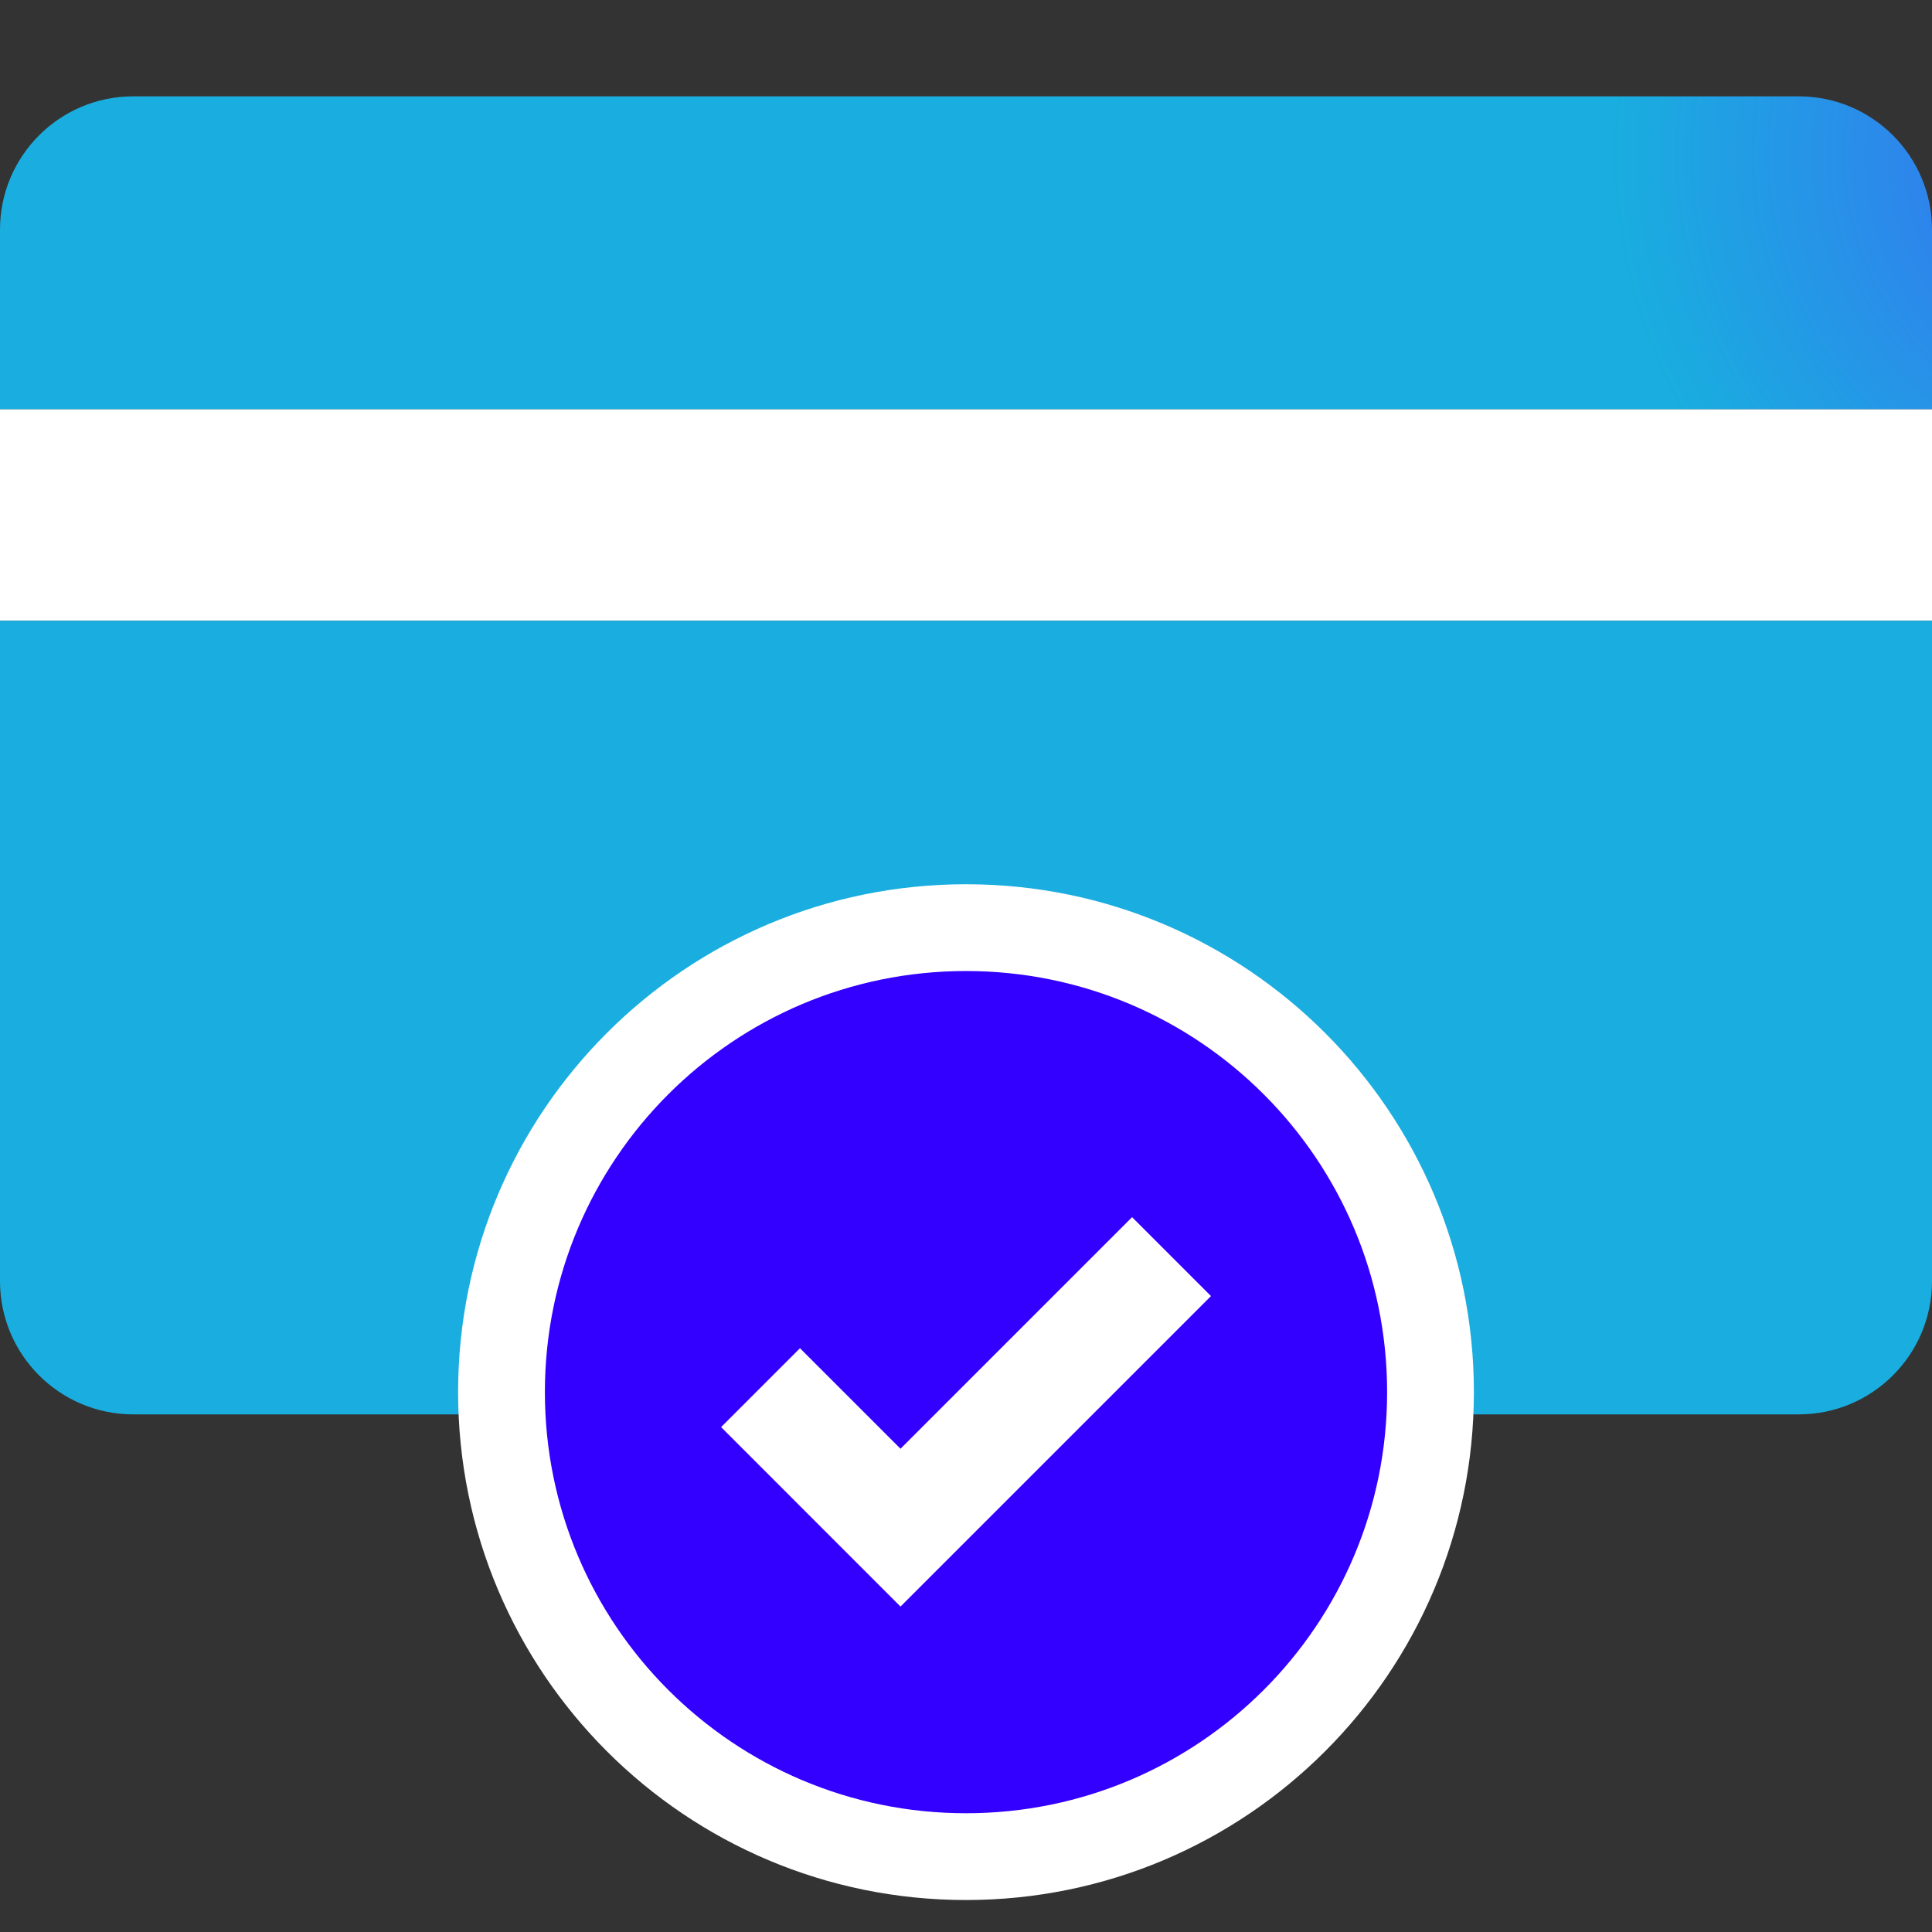 <svg width="60" height="60" viewBox="0 0 60 60" fill="none" xmlns="http://www.w3.org/2000/svg">
<rect x="0" y="0" width="60" height="60" fill="#333333" stroke="none"/>
<path d="M60 12.706H0V19.277H60V12.706Z" fill="white"/>
<path d="M60 12.706V7.131C60 4.845 58.147 2.992 55.861 2.992H4.139C1.853 2.992 0 4.845 0 7.131V12.706H60Z" fill="url(#paint0_radial_6781_14783)"/>
<path d="M0 19.278V39.786C0 42.072 1.853 43.925 4.139 43.925H55.861C58.147 43.925 60 42.072 60 39.786V19.278H0Z" fill="url(#paint1_radial_6781_14783)"/>
<path d="M45.773 43.234C45.773 34.523 38.711 27.461 30 27.461C21.288 27.461 14.227 34.523 14.227 43.234C14.227 51.945 21.288 59.007 30 59.007C38.711 59.007 45.773 51.945 45.773 43.234Z" fill="white"/>
<path d="M43.078 43.234C43.078 36.011 37.223 30.156 30 30.156C22.777 30.156 16.922 36.011 16.922 43.234C16.922 50.456 22.777 56.312 30 56.312C37.223 56.312 43.078 50.456 43.078 43.234Z" fill="#3300FF"/>
<path d="M35.158 37.8L27.966 44.992L24.844 41.87L22.394 44.32L27.966 49.893L37.608 40.251L35.158 37.8Z" fill="white"/>
<defs>
<radialGradient id="paint0_radial_6781_14783" cx="0" cy="0" r="1" gradientUnits="userSpaceOnUse" gradientTransform="translate(66.046 4.84) scale(16.043 16.043)">
<stop offset="0.001" stop-color="#3B6AF4"/>
<stop offset="1" stop-color="#19AEDF"/>
</radialGradient>
<radialGradient id="paint1_radial_6781_14783" cx="0" cy="0" r="1" gradientUnits="userSpaceOnUse" gradientTransform="translate(-513.709 23.967) scale(33.722 33.722)">
<stop offset="0.001" stop-color="#3B6AF4"/>
<stop offset="1" stop-color="#19AEDF"/>
</radialGradient>
</defs>
</svg>
